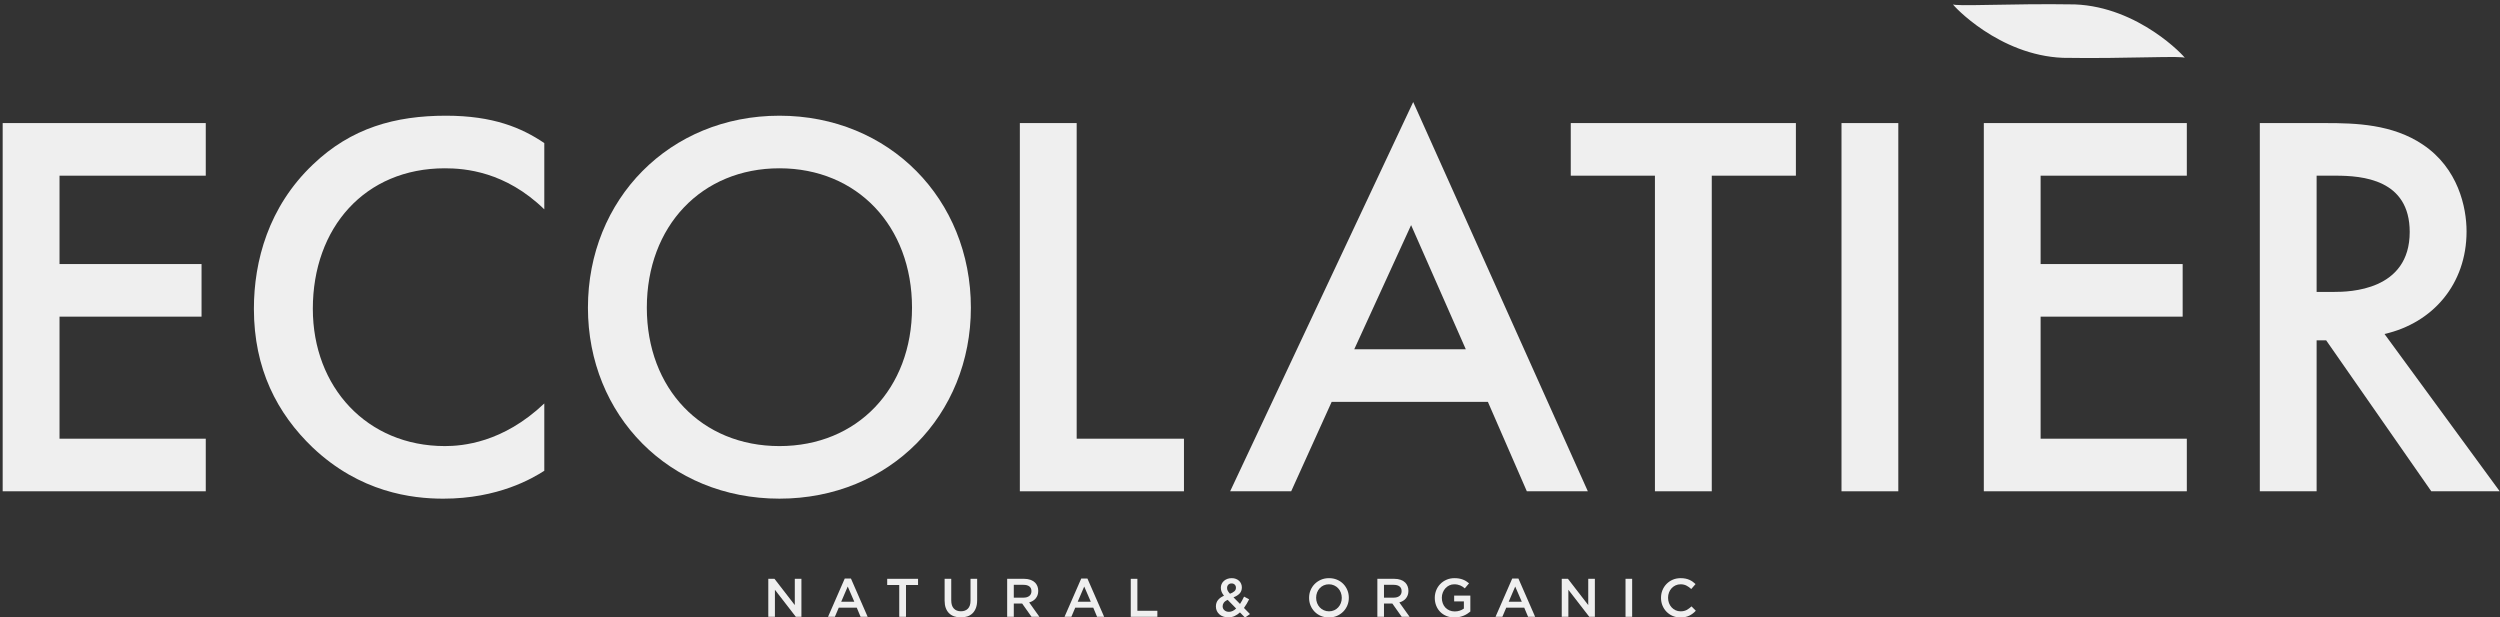 <?xml version="1.0" encoding="UTF-8" standalone="no"?> <svg xmlns="http://www.w3.org/2000/svg" xmlns:xlink="http://www.w3.org/1999/xlink" style="isolation:isolate" viewBox="0 0 800.9 197.8" width="800.9pt" height="197.8pt"><rect x="0" y="0" width="800.9" height="197.8" fill="#333333" stroke="none"/><defs><clipPath id="_clipPath_hPrnWxF51stXVFxhizaUWG8BTeweobpH"><rect width="800.9" height="197.8"></rect></clipPath></defs><g clip-path="url(#_clipPath_hPrnWxF51stXVFxhizaUWG8BTeweobpH)"><clipPath id="_clipPath_l0aorO6SWAK3wKOTbEqN5rCDT30k17Gw"><path d=" M -20 -13 L 821.89 -13 L 821.89 290.786 L -20 290.786 L -20 -13 Z " fill="rgb(255,255,255)"></path></clipPath><g clip-path="url(#_clipPath_l0aorO6SWAK3wKOTbEqN5rCDT30k17Gw)"><path d=" M 174.371 129.252 C 161.046 141.898 148.078 142.906 142.517 142.906 C 117.581 142.906 100.217 124.022 100.217 98.918 C 100.217 72.961 116.89 53.915 142.517 53.915 C 148.924 53.915 161.887 54.923 174.371 67.065 L 174.371 45.834 C 167.129 40.946 158.02 37.067 142.854 37.067 C 126.671 37.067 112.513 40.946 100.217 52.738 C 86.052 66.217 81.339 83.583 81.339 98.918 C 81.339 118.126 88.754 132.446 100.217 143.41 C 115.377 157.731 131.895 159.754 142.019 159.754 C 159.695 159.754 170.665 153.186 174.371 150.819 L 174.371 129.252 Z " fill="#efefef"></path><path d=" M 249.698 37.068 C 214.475 37.068 188.351 63.853 188.351 98.577 C 188.351 132.958 214.307 159.749 249.698 159.749 C 285.088 159.749 311.031 132.958 311.031 98.577 C 311.031 63.853 284.912 37.068 249.698 37.068 Z M 249.698 142.908 C 224.756 142.908 207.216 124.527 207.216 98.577 C 207.216 72.458 224.756 53.916 249.698 53.916 C 274.639 53.916 292.173 72.458 292.173 98.577 C 292.173 124.527 274.639 142.908 249.698 142.908 Z " fill="#efefef"></path><path d=" M 344.924 39.428 L 326.718 39.428 L 326.718 157.39 L 379.292 157.39 L 379.292 140.542 L 344.924 140.542 L 344.924 39.428 Z " fill="#efefef"></path><path d=" M 394.088 157.39 L 413.644 157.39 L 426.612 128.744 L 476.659 128.744 L 489.137 157.39 L 508.681 157.39 L 452.732 32.686 L 394.088 157.39 Z M 433.854 111.883 L 452.06 72.117 L 469.579 111.883 L 433.854 111.883 Z " fill="#efefef"></path><path d=" M 503.209 56.281 L 530.174 56.281 L 530.174 157.388 L 548.38 157.388 L 548.38 56.281 L 575.332 56.281 L 575.332 39.427 L 503.209 39.427 L 503.209 56.281 Z " fill="#efefef"></path><path d=" M 589.944 157.39 L 608.142 157.39 L 608.142 39.429 L 589.944 39.429 L 589.944 157.39 Z " fill="#efefef"></path><path d=" M 700.57 56.281 L 700.57 39.427 L 635.537 39.427 L 635.537 157.388 L 700.57 157.388 L 700.57 140.54 L 653.729 140.54 L 653.729 101.44 L 699.237 101.44 L 699.237 84.592 L 653.729 84.592 L 653.729 56.281 L 700.57 56.281 Z " fill="#efefef"></path><path d=" M 742.152 109.02 L 745.203 109.02 L 778.892 157.392 L 800.809 157.392 L 763.9 106.997 C 779.397 103.467 790.187 91.002 790.187 74.135 C 790.187 66.396 787.498 53.912 776.197 46.335 C 766.427 39.753 754.623 39.43 745.008 39.43 L 723.953 39.43 L 723.953 157.392 L 742.152 157.392 L 742.152 109.02 Z M 742.152 56.278 L 748.216 56.278 C 756.814 56.278 771.974 57.448 771.974 74.316 C 771.974 93.181 752.605 93.517 747.718 93.517 L 742.152 93.517 L 742.152 56.278 Z " fill="#efefef"></path><path d=" M 254.622 193.847 L 248.112 185.427 L 246.132 185.427 L 246.132 197.605 L 248.253 197.605 L 248.253 188.94 L 254.957 197.605 L 256.743 197.605 L 256.743 185.427 L 254.622 185.427 L 254.622 193.847 Z " fill="#efefef"></path><path d=" M 270.624 185.34 L 265.27 197.604 L 267.458 197.604 L 268.711 194.663 L 274.468 194.663 L 275.7 197.604 L 277.963 197.604 L 272.609 185.34 L 270.624 185.34 Z M 269.49 192.768 L 271.58 187.897 L 273.685 192.768 L 269.49 192.768 Z " fill="#efefef"></path><path d=" M 284.223 187.41 L 288.084 187.41 L 288.084 197.605 L 290.244 197.605 L 290.244 187.41 L 294.105 187.41 L 294.105 185.428 L 284.223 185.428 L 284.223 187.41 Z " fill="#efefef"></path><path d=" M 310.915 192.435 C 310.915 193.562 310.642 194.408 310.093 194.975 C 309.546 195.546 308.791 195.829 307.835 195.829 C 306.867 195.829 306.112 195.532 305.561 194.942 C 305.012 194.35 304.741 193.485 304.741 192.349 L 304.741 185.427 L 302.617 185.427 L 302.617 192.435 C 302.617 193.317 302.74 194.091 302.982 194.758 C 303.226 195.429 303.573 195.985 304.027 196.438 C 304.477 196.888 305.024 197.228 305.664 197.454 C 306.296 197.679 307.015 197.794 307.804 197.794 C 308.602 197.794 309.326 197.679 309.968 197.454 C 310.611 197.228 311.159 196.886 311.612 196.43 C 312.063 195.97 312.413 195.397 312.664 194.717 C 312.911 194.031 313.038 193.238 313.038 192.332 L 313.038 185.427 L 310.915 185.427 L 310.915 192.435 Z " fill="#efefef"></path><path d=" M 330.875 192.498 C 331.23 192.283 331.532 192.021 331.789 191.715 C 332.045 191.408 332.242 191.051 332.392 190.653 C 332.534 190.253 332.608 189.804 332.608 189.306 L 332.608 189.27 C 332.608 188.738 332.522 188.249 332.347 187.81 C 332.174 187.369 331.92 186.981 331.596 186.643 C 331.204 186.262 330.712 185.963 330.118 185.749 C 329.529 185.534 328.85 185.428 328.083 185.428 L 322.655 185.428 L 322.655 197.604 L 324.78 197.604 L 324.78 193.359 L 327.431 193.359 L 327.465 193.359 L 330.468 197.604 L 332.992 197.604 L 329.706 192.994 C 330.13 192.877 330.523 192.712 330.875 192.498 Z M 324.78 191.461 L 324.78 187.357 L 327.903 187.357 C 328.704 187.357 329.327 187.53 329.768 187.87 C 330.216 188.218 330.432 188.721 330.432 189.385 L 330.432 189.416 C 330.432 190.046 330.207 190.545 329.749 190.914 C 329.301 191.278 328.684 191.461 327.918 191.461 L 324.78 191.461 Z " fill="#efefef"></path><path d=" M 346.386 185.34 L 341.029 197.604 L 343.219 197.604 L 344.468 194.663 L 350.232 194.663 L 351.464 197.604 L 353.724 197.604 L 348.365 185.34 L 346.386 185.34 Z M 345.254 192.768 L 347.34 187.897 L 349.446 192.768 L 345.254 192.768 Z " fill="#efefef"></path><path d=" M 364.371 185.428 L 362.248 185.428 L 362.248 197.605 L 370.773 197.605 L 370.773 195.671 L 364.371 195.671 L 364.371 185.428 Z " fill="#efefef"></path><path d=" M 399.398 193.419 C 399.669 192.95 399.928 192.473 400.17 191.984 L 398.55 191.133 C 398.353 191.564 398.149 191.972 397.924 192.365 C 397.708 192.76 397.478 193.132 397.248 193.48 L 395.158 191.358 C 395.971 191.056 396.623 190.654 397.111 190.15 C 397.593 189.645 397.84 188.99 397.84 188.192 L 397.84 188.156 C 397.84 187.751 397.761 187.37 397.603 187.008 C 397.452 186.649 397.229 186.337 396.946 186.071 C 396.661 185.805 396.318 185.594 395.925 185.446 C 395.535 185.292 395.093 185.218 394.607 185.218 C 394.058 185.218 393.574 185.302 393.142 185.47 C 392.711 185.635 392.349 185.863 392.05 186.138 C 391.745 186.419 391.515 186.742 391.352 187.113 C 391.187 187.485 391.11 187.876 391.11 188.281 L 391.11 188.317 C 391.11 188.755 391.187 189.18 391.352 189.585 C 391.515 189.99 391.769 190.414 392.114 190.853 C 391.28 191.212 390.642 191.672 390.194 192.235 C 389.749 192.799 389.526 193.474 389.526 194.263 L 389.526 194.299 C 389.526 194.817 389.629 195.296 389.828 195.723 C 390.034 196.154 390.312 196.521 390.664 196.828 C 391.019 197.137 391.436 197.372 391.918 197.535 C 392.4 197.695 392.922 197.777 393.492 197.777 C 394.236 197.777 394.911 197.635 395.527 197.353 C 396.141 197.065 396.709 196.684 397.231 196.195 L 398.85 197.846 L 400.436 196.717 L 398.516 194.766 C 398.834 194.337 399.125 193.891 399.398 193.419 Z M 393.107 188.365 C 393.107 187.936 393.241 187.588 393.5 187.315 C 393.761 187.042 394.111 186.908 394.554 186.908 C 394.959 186.908 395.29 187.032 395.551 187.286 C 395.815 187.542 395.945 187.876 395.945 188.281 L 395.945 188.317 C 395.945 188.755 395.781 189.125 395.455 189.417 C 395.129 189.714 394.655 189.98 394.032 190.21 C 393.694 189.839 393.457 189.518 393.32 189.251 C 393.176 188.986 393.107 188.703 393.107 188.401 L 393.107 188.365 Z M 394.916 195.723 C 394.535 195.91 394.132 196.003 393.715 196.003 C 393.126 196.003 392.639 195.838 392.258 195.507 C 391.87 195.176 391.685 194.75 391.685 194.227 L 391.685 194.194 C 391.685 193.798 391.81 193.424 392.062 193.072 C 392.32 192.72 392.73 192.417 393.303 192.173 L 396.014 194.941 C 395.661 195.279 395.3 195.538 394.916 195.723 Z " fill="#efefef"></path><path d=" M 430.336 187.061 C 429.78 186.495 429.111 186.042 428.337 185.714 C 427.558 185.383 426.698 185.218 425.76 185.218 C 424.819 185.218 423.963 185.386 423.186 185.721 C 422.41 186.059 421.734 186.514 421.166 187.088 C 420.6 187.663 420.159 188.329 419.847 189.089 C 419.531 189.848 419.378 190.656 419.378 191.514 L 419.378 191.55 C 419.378 192.406 419.531 193.213 419.847 193.976 C 420.159 194.735 420.596 195.399 421.152 195.967 C 421.705 196.535 422.374 196.988 423.15 197.317 C 423.927 197.645 424.785 197.813 425.726 197.813 C 426.664 197.813 427.522 197.645 428.301 197.307 C 429.077 196.969 429.746 196.516 430.316 195.941 C 430.884 195.368 431.326 194.699 431.64 193.94 C 431.956 193.18 432.11 192.372 432.11 191.514 L 432.11 191.478 C 432.11 190.622 431.956 189.812 431.64 189.053 C 431.326 188.293 430.89 187.631 430.336 187.061 Z M 429.85 191.55 C 429.85 192.14 429.746 192.698 429.545 193.218 C 429.346 193.741 429.066 194.198 428.702 194.584 C 428.346 194.975 427.915 195.279 427.414 195.507 C 426.911 195.732 426.359 195.845 425.76 195.845 C 425.159 195.845 424.605 195.73 424.095 195.497 C 423.591 195.268 423.155 194.958 422.791 194.568 C 422.427 194.177 422.143 193.719 421.942 193.194 C 421.736 192.667 421.64 192.104 421.64 191.514 L 421.64 191.478 C 421.64 190.889 421.736 190.33 421.942 189.81 C 422.143 189.287 422.422 188.835 422.779 188.444 C 423.136 188.058 423.57 187.749 424.073 187.521 C 424.576 187.296 425.123 187.185 425.726 187.185 C 426.324 187.185 426.877 187.298 427.388 187.531 C 427.893 187.763 428.334 188.073 428.694 188.461 C 429.063 188.851 429.346 189.307 429.545 189.836 C 429.746 190.364 429.85 190.925 429.85 191.514 L 429.85 191.55 Z " fill="#efefef"></path><path d=" M 449.47 192.498 C 449.822 192.283 450.124 192.021 450.38 191.715 C 450.637 191.408 450.834 191.051 450.983 190.653 C 451.124 190.253 451.201 189.804 451.201 189.306 L 451.201 189.27 C 451.201 188.738 451.114 188.249 450.939 187.81 C 450.764 187.369 450.517 186.981 450.191 186.643 C 449.796 186.262 449.302 185.963 448.715 185.749 C 448.121 185.534 447.44 185.428 446.673 185.428 L 441.251 185.428 L 441.251 197.604 L 443.373 197.604 L 443.373 193.359 L 446.023 193.359 L 446.059 193.359 L 449.056 197.604 L 451.584 197.604 L 448.296 192.994 C 448.72 192.877 449.113 192.712 449.47 192.498 Z M 443.373 191.461 L 443.373 187.357 L 446.496 187.357 C 447.299 187.357 447.919 187.53 448.363 187.87 C 448.804 188.218 449.022 188.721 449.022 189.385 L 449.022 189.416 C 449.022 190.046 448.797 190.545 448.346 190.914 C 447.89 191.278 447.279 191.461 446.51 191.461 L 443.373 191.461 Z " fill="#efefef"></path><path d=" M 465.854 192.662 L 468.969 192.662 L 468.969 194.953 C 468.598 195.233 468.159 195.459 467.66 195.627 C 467.155 195.797 466.616 195.881 466.033 195.881 C 465.415 195.881 464.844 195.771 464.346 195.55 C 463.84 195.329 463.409 195.027 463.042 194.644 C 462.675 194.26 462.398 193.8 462.203 193.263 C 462.007 192.729 461.906 192.152 461.906 191.523 L 461.906 191.488 C 461.906 190.907 462.007 190.356 462.213 189.831 C 462.417 189.311 462.695 188.853 463.047 188.465 C 463.402 188.077 463.816 187.763 464.298 187.531 C 464.782 187.3 465.3 187.185 465.854 187.185 C 466.239 187.185 466.589 187.214 466.906 187.279 C 467.227 187.343 467.519 187.43 467.785 187.54 C 468.052 187.648 468.31 187.785 468.552 187.95 C 468.796 188.11 469.031 188.29 469.264 188.489 L 470.623 186.869 C 470.309 186.603 469.986 186.368 469.655 186.164 C 469.321 185.963 468.977 185.79 468.605 185.654 C 468.236 185.512 467.828 185.407 467.395 185.33 C 466.961 185.256 466.474 185.218 465.945 185.218 C 465.029 185.218 464.185 185.386 463.413 185.721 C 462.635 186.059 461.975 186.514 461.415 187.087 C 460.852 187.662 460.418 188.333 460.108 189.098 C 459.804 189.862 459.646 190.668 459.646 191.514 L 459.646 191.55 C 459.646 192.441 459.8 193.268 460.099 194.026 C 460.399 194.788 460.825 195.449 461.374 196.01 C 461.928 196.573 462.589 197.014 463.368 197.333 C 464.147 197.654 465.01 197.813 465.961 197.813 C 466.494 197.813 467.004 197.762 467.491 197.664 C 467.979 197.566 468.43 197.427 468.857 197.254 C 469.281 197.082 469.674 196.878 470.038 196.645 C 470.403 196.415 470.736 196.171 471.04 195.917 L 471.04 190.8 L 465.854 190.8 L 465.854 192.662 Z " fill="#efefef"></path><path d=" M 484.457 185.34 L 479.105 197.604 L 481.293 197.604 L 482.544 194.663 L 488.301 194.663 L 489.538 197.604 L 491.799 197.604 L 486.439 185.34 L 484.457 185.34 Z M 483.326 192.768 L 485.413 187.897 L 487.523 192.768 L 483.326 192.768 Z " fill="#efefef"></path><path d=" M 508.811 193.847 L 502.303 185.427 L 500.321 185.427 L 500.321 197.605 L 502.442 197.605 L 502.442 188.94 L 509.146 197.605 L 510.932 197.605 L 510.932 185.427 L 508.811 185.427 L 508.811 193.847 Z " fill="#efefef"></path><path d=" M 520.753 197.604 L 522.877 197.604 L 522.877 185.426 L 520.753 185.426 L 520.753 197.604 Z " fill="#efefef"></path><path d=" M 541.897 194.263 C 541.375 194.749 540.85 195.136 540.318 195.418 C 539.781 195.706 539.145 195.845 538.403 195.845 C 537.823 195.845 537.284 195.732 536.794 195.507 C 536.298 195.279 535.874 194.97 535.517 194.575 C 535.155 194.181 534.875 193.719 534.678 193.194 C 534.481 192.667 534.381 192.103 534.381 191.514 L 534.381 191.481 C 534.381 190.888 534.481 190.33 534.678 189.81 C 534.875 189.287 535.155 188.834 535.517 188.444 C 535.874 188.058 536.298 187.748 536.794 187.521 C 537.284 187.296 537.823 187.185 538.403 187.185 C 539.098 187.185 539.719 187.322 540.263 187.6 C 540.807 187.88 541.327 188.245 541.811 188.698 L 543.187 187.113 C 542.894 186.833 542.587 186.579 542.261 186.346 C 541.94 186.116 541.586 185.917 541.2 185.747 C 540.819 185.579 540.402 185.45 539.939 185.357 C 539.481 185.263 538.973 185.218 538.419 185.218 C 537.489 185.218 536.643 185.385 535.879 185.714 C 535.114 186.042 534.453 186.497 533.892 187.07 C 533.331 187.643 532.898 188.312 532.586 189.072 C 532.274 189.829 532.123 190.646 532.123 191.514 L 532.123 191.55 C 532.123 192.417 532.279 193.237 532.593 194.002 C 532.912 194.766 533.345 195.432 533.902 195.993 C 534.455 196.557 535.108 197 535.86 197.326 C 536.612 197.649 537.439 197.813 538.331 197.813 C 538.899 197.813 539.419 197.762 539.889 197.664 C 540.36 197.566 540.79 197.417 541.183 197.228 C 541.579 197.038 541.948 196.811 542.29 196.552 C 542.632 196.291 542.961 195.991 543.27 195.656 L 541.897 194.263 Z " fill="#efefef"></path><path d=" M 699.964 18.595 C 699.964 18.227 685.23 2.206 664.691 1.411 C 644.177 1.068 625.576 2.193 625.603 1.327 C 625.603 1.696 640.329 17.703 660.862 18.524 C 681.383 18.867 699.97 17.722 699.964 18.595 Z " fill="#efefef"></path><path d=" M 65.918 140.541 L 19.066 140.541 L 19.066 101.44 L 64.566 101.44 L 64.566 84.592 L 19.066 84.592 L 19.066 56.282 L 65.918 56.282 L 65.918 39.428 L 0.859 39.428 L 0.859 157.389 L 65.918 157.389 L 65.918 140.541 Z " fill="#efefef"></path></g></g></svg> 